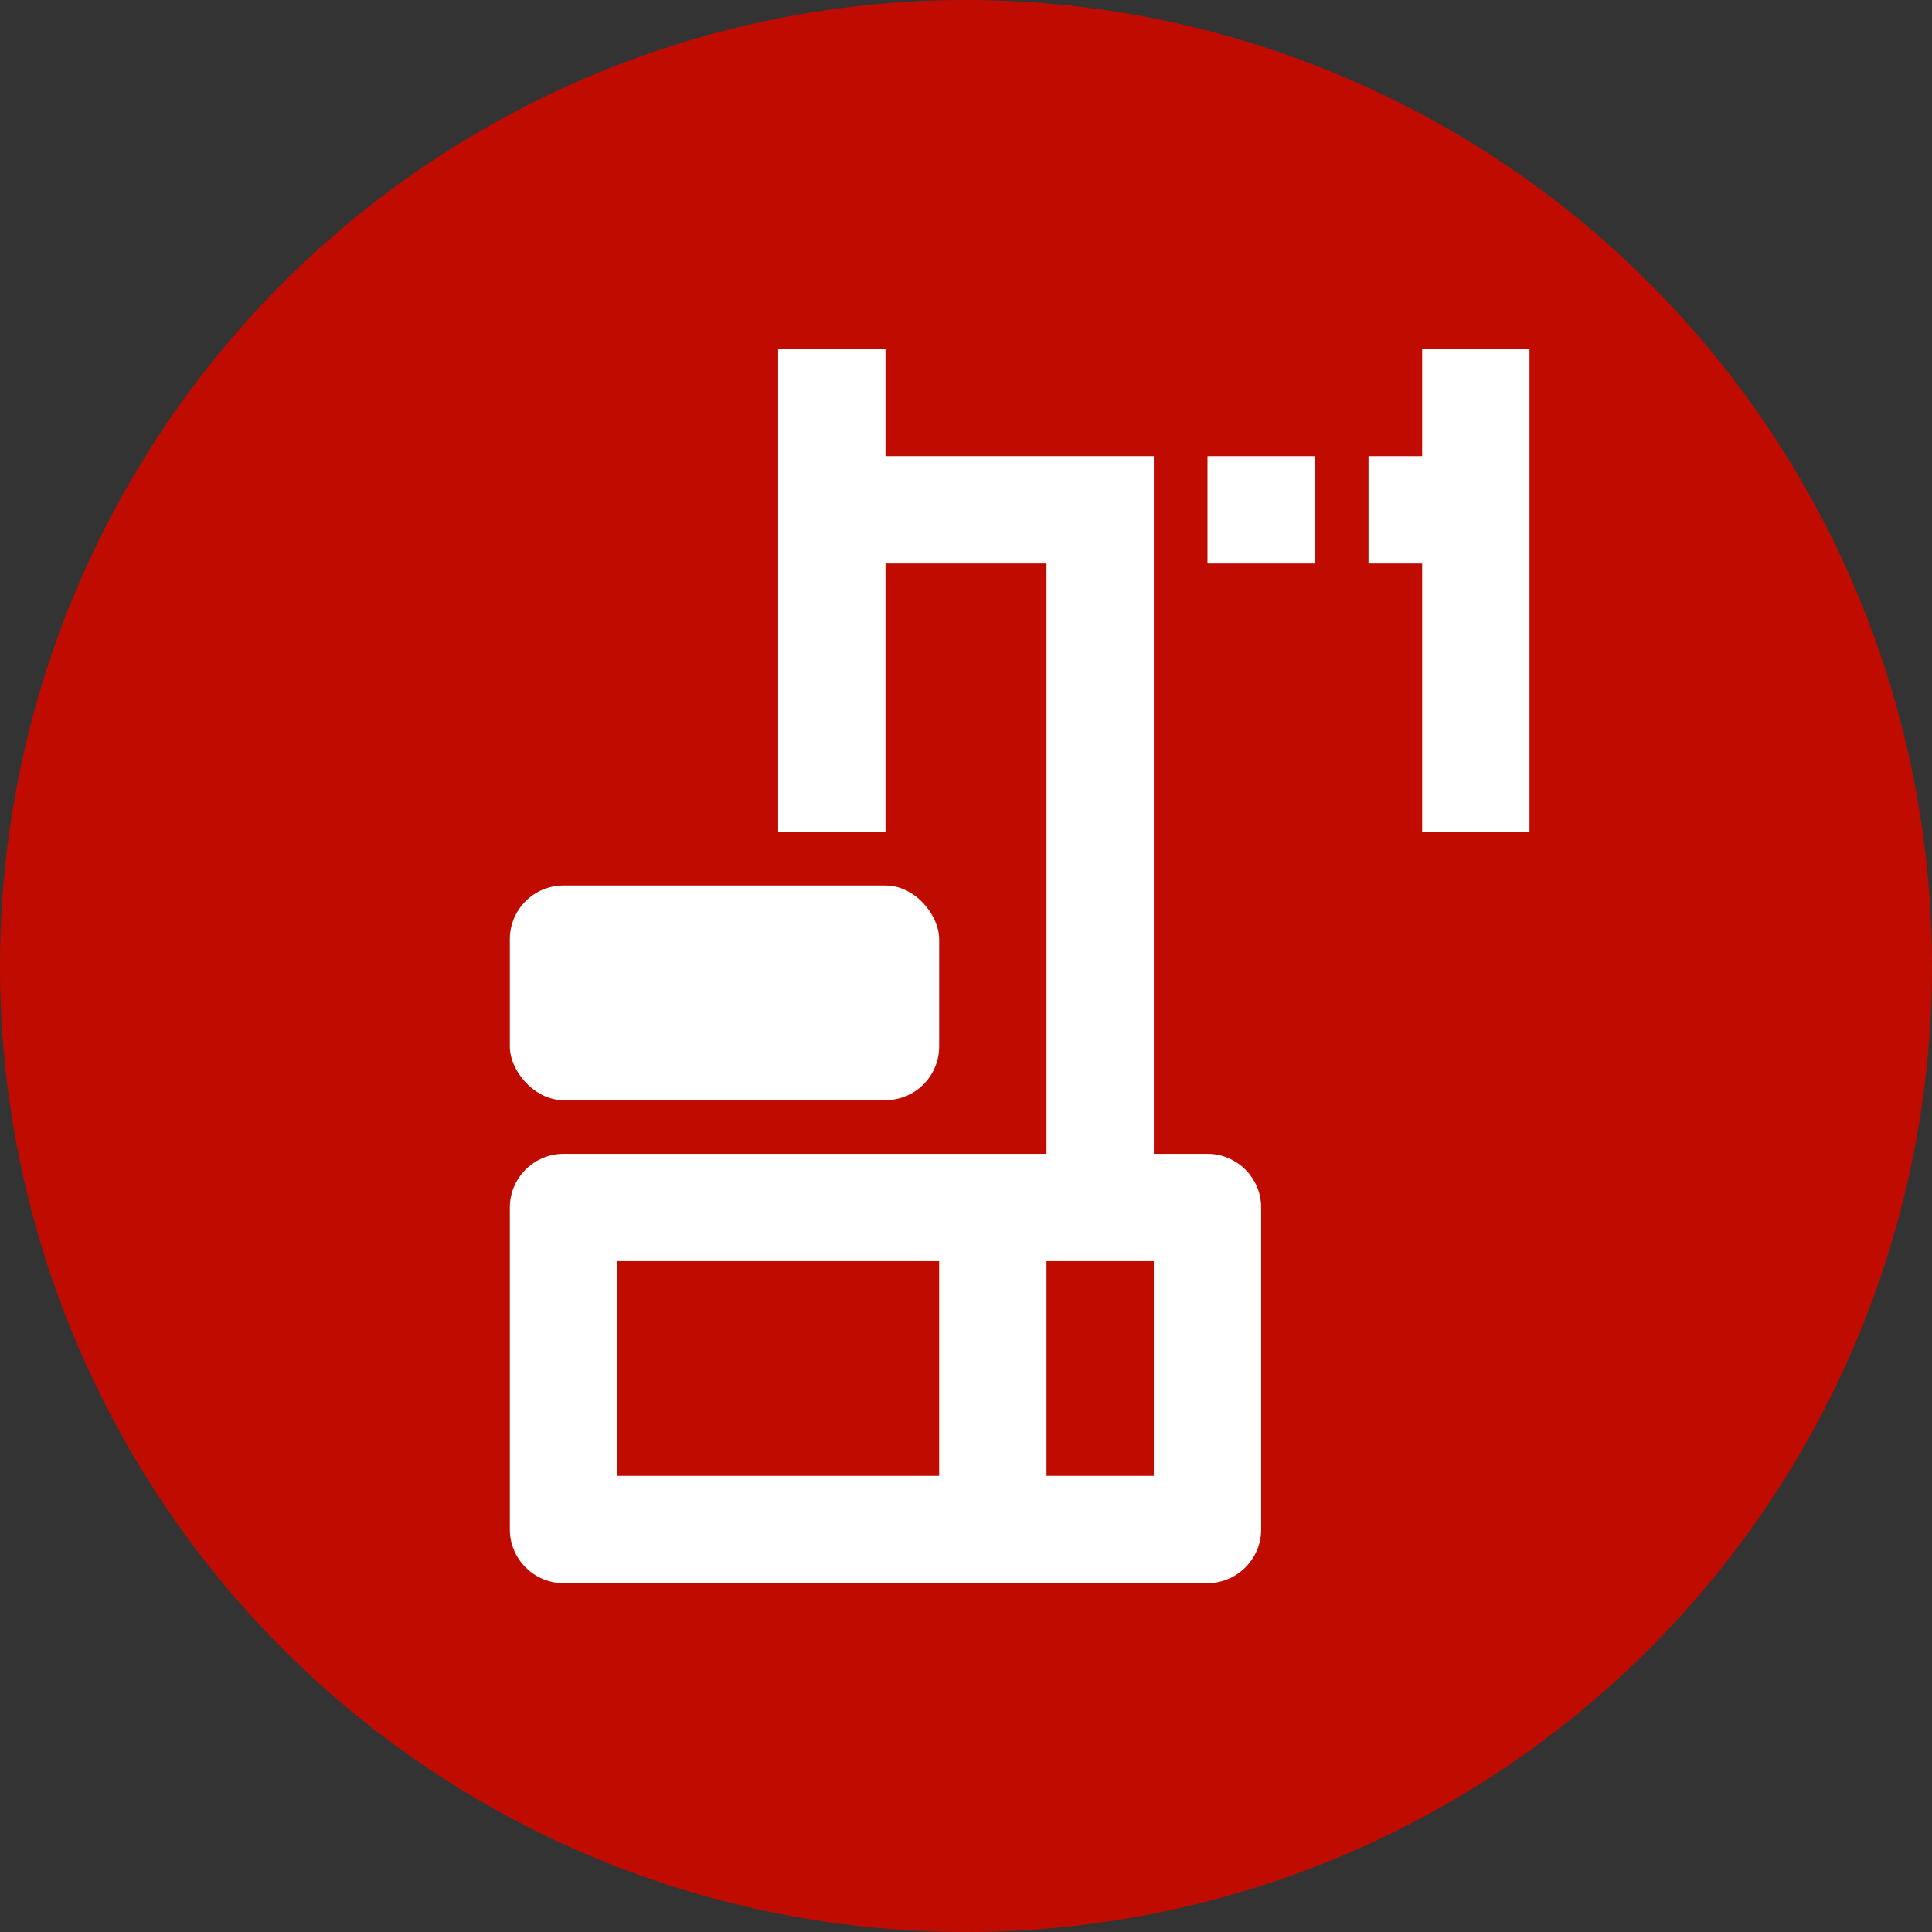 <svg xmlns="http://www.w3.org/2000/svg" id="icon" width="36" height="36" viewBox="0 0 36 36"><rect x="0" y="0" width="36" height="36" fill="#333333" stroke="none"/><g id="a"><circle cx="18" cy="18" r="18" fill="#c00c00"></circle></g><path d="M22.5,21.5h-1v-13h-5v-2h-2v9h2v-5h3v11h-9c-.55,0-1,.45-1,1v6c0,.55.45,1,1,1h12c.55,0,1-.45,1-1v-6c0-.55-.45-1-1-1ZM11.5,23.5h6v4h-6v-4ZM21.5,27.5h-2v-4h2v4Z" fill="#fff"></path><rect x="22.5" y="8.5" width="2" height="2" fill="#fff"></rect><polygon points="26.5 6.5 26.5 8.5 25.5 8.5 25.5 10.5 26.5 10.5 26.5 15.5 28.5 15.5 28.5 6.5 26.5 6.5" fill="#fff"></polygon><rect x="9.5" y="16.5" width="8" height="4" rx="1" ry="1" fill="#fff"></rect></svg>